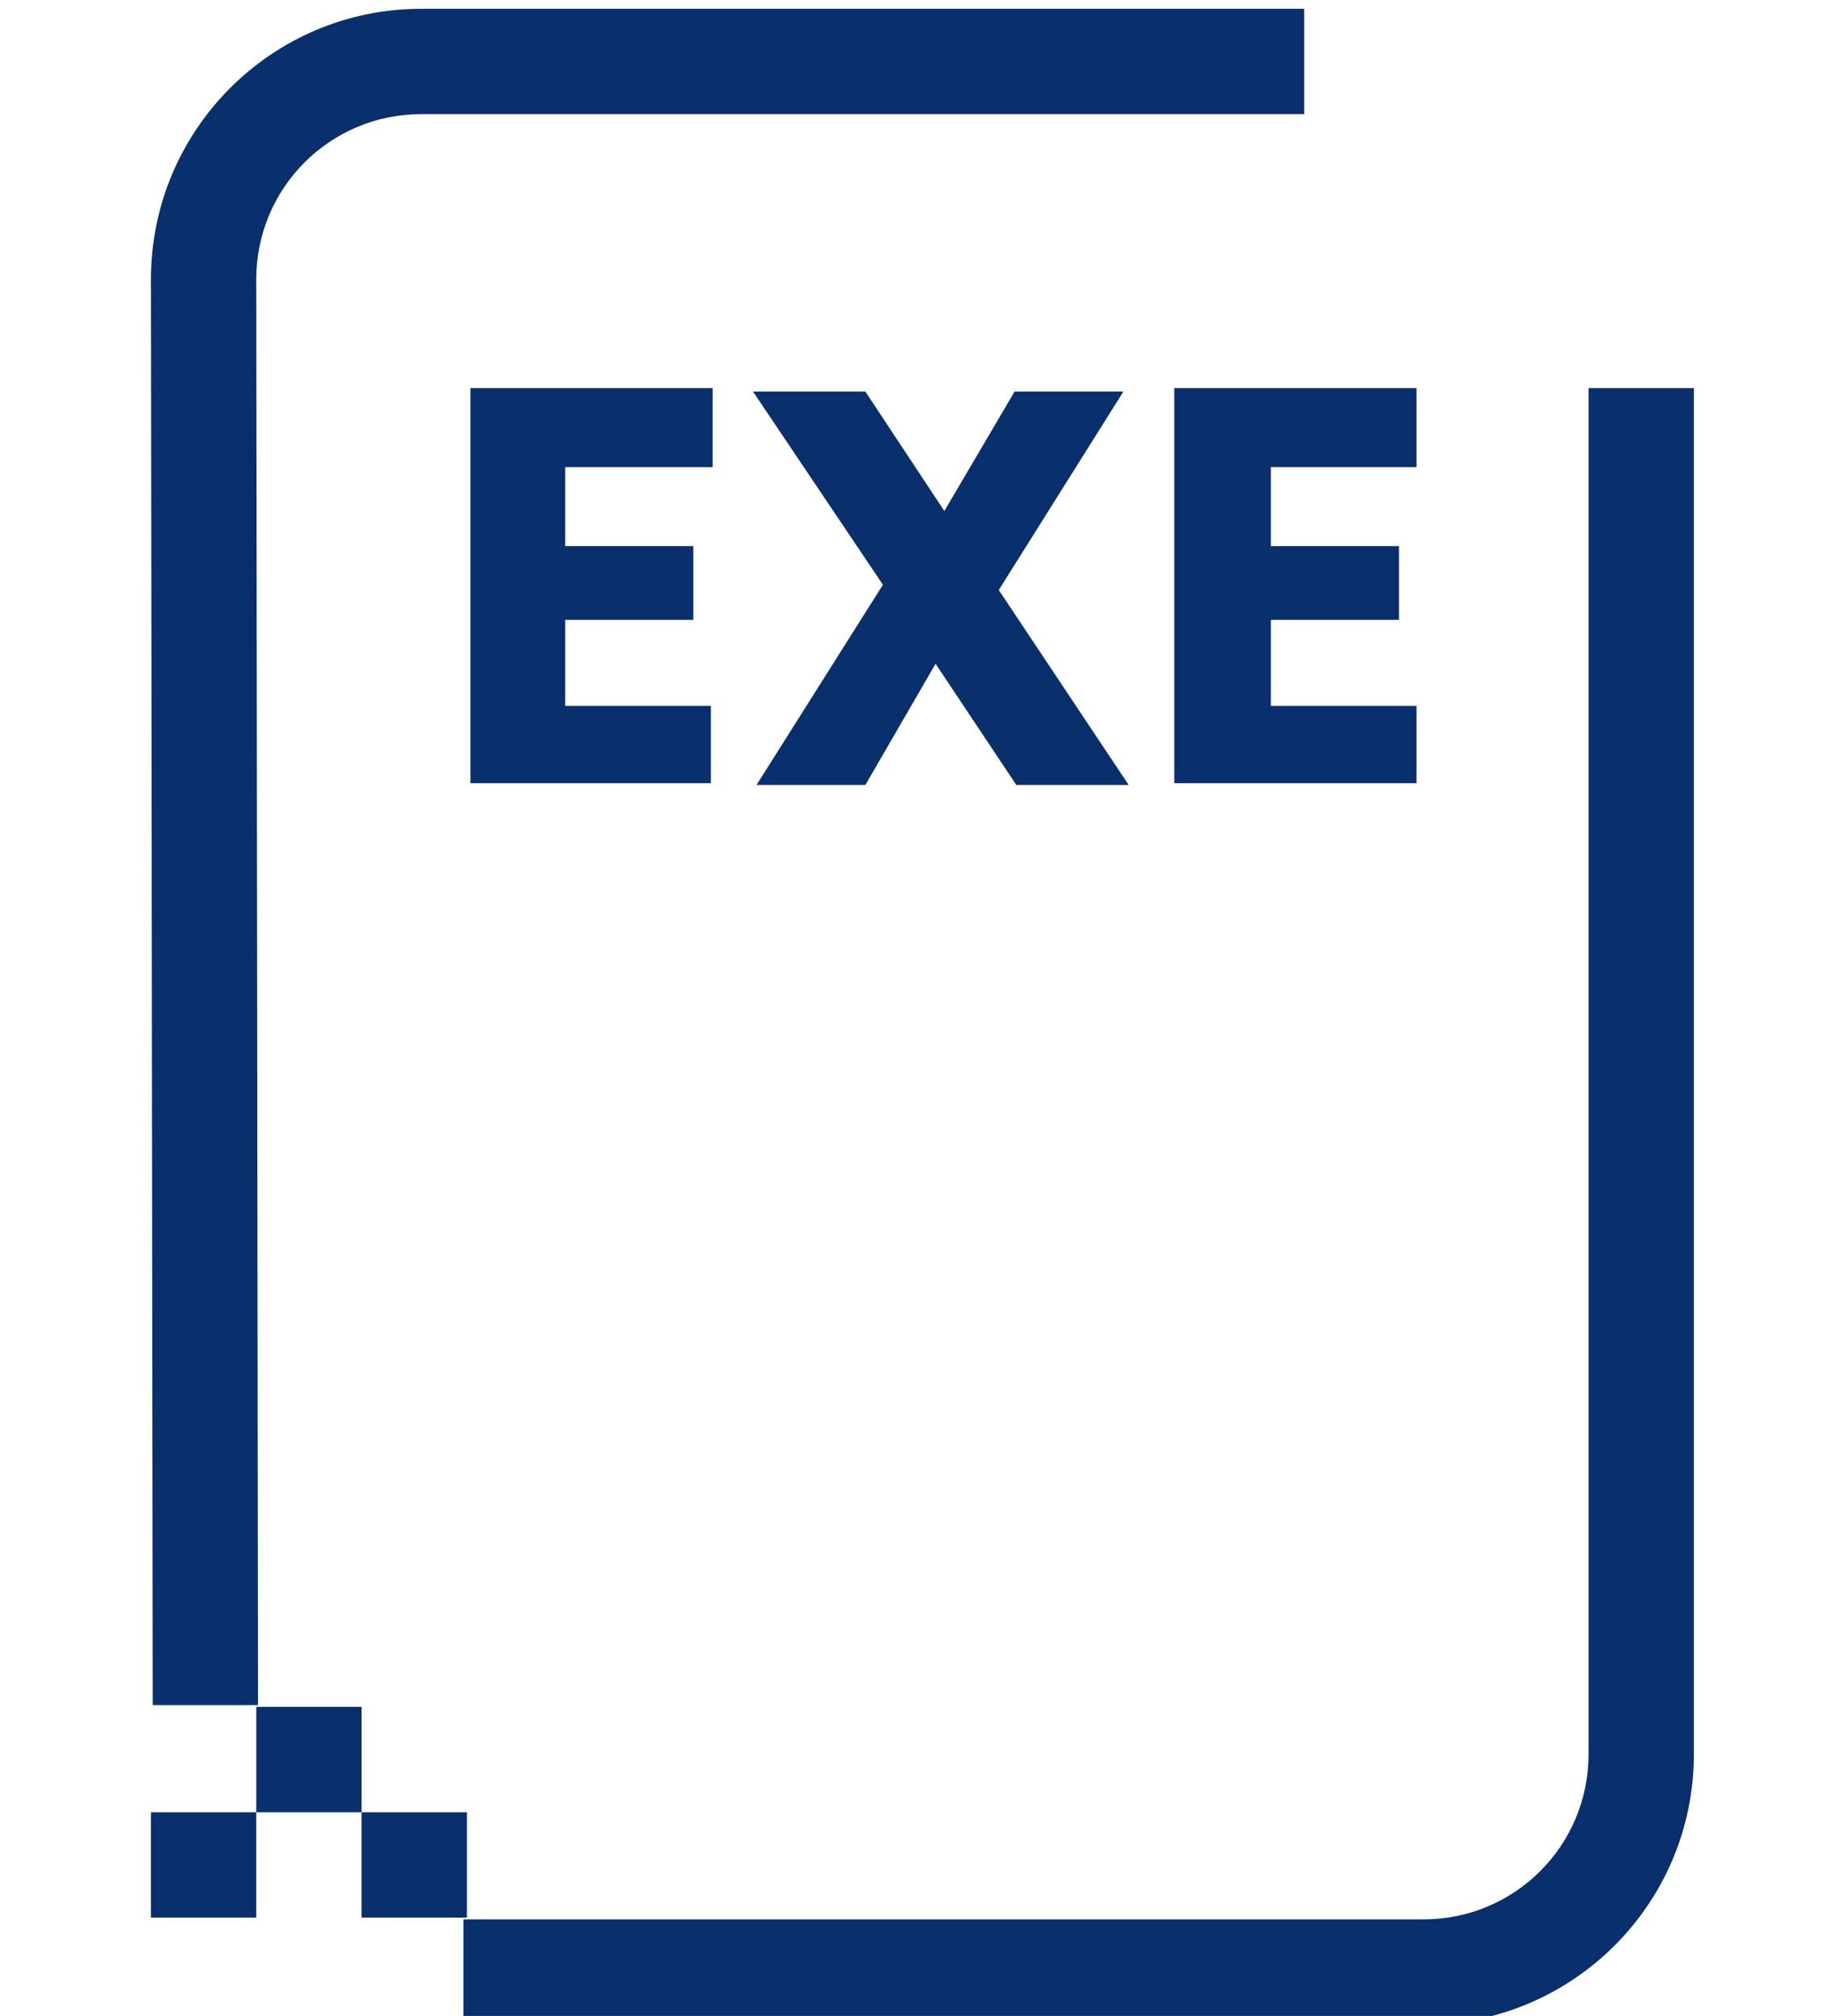 <?xml version="1.0" encoding="utf-8"?>
<!-- Generator: Adobe Illustrator 26.5.0, SVG Export Plug-In . SVG Version: 6.00 Build 0)  -->
<svg version="1.1" id="Layer_1" xmlns="http://www.w3.org/2000/svg" xmlns:xlink="http://www.w3.org/1999/xlink" x="0px" y="0px"
	 viewBox="0 0 103.8 114.8" style="enable-background:new 0 0 103.8 114.8;" xml:space="preserve">
<style type="text/css">
	.st0{fill:#092F6D;}
	.st1{enable-background:new    ;}
</style>
<g>
	<g>
		<path class="st0" d="M14.7,97.1l-0.1-81.2c0-5.2,4.2-9.4,9.4-9.4h50.3v-6H24c-8.5,0-15.4,6.9-15.4,15.4l0.1,81.2H14.7z"/>
		<path class="st0" d="M90.5,99.9c0,5.2-4.2,9.4-9.4,9.4H26.4v6h54.7c8.5,0,15.4-6.9,15.4-15.4V22.1h-6L90.5,99.9L90.5,99.9z"/>
		<polygon class="st0" points="26.6,109.2 26.6,103.2 20.6,103.2 20.6,97.2 14.6,97.2 14.6,103.2 8.6,103.2 8.6,109.2 14.6,109.2 
			14.6,103.2 20.6,103.2 20.6,109.2 		"/>
	</g>
	<g class="st1">
		<path class="st0" d="M40.5,26.6h-8.3v4.5h7.3v4.2h-7.3v4.9h8.3v4.4H26.8V22.1h13.8v4.5H40.5z"/>
		<path class="st0" d="M53.3,37.8l-4,6.9h-6.2l7.2-11.4l-7.4-11h6.4l4.5,6.8l4-6.8h6.2l-7.1,11.3l7.4,11.1h-6.4L53.3,37.8z"/>
		<path class="st0" d="M80.7,26.6h-8.3v4.5h7.3v4.2h-7.3v4.9h8.3v4.4H66.9V22.1h13.8V26.6z"/>
	</g>
</g>
</svg>

